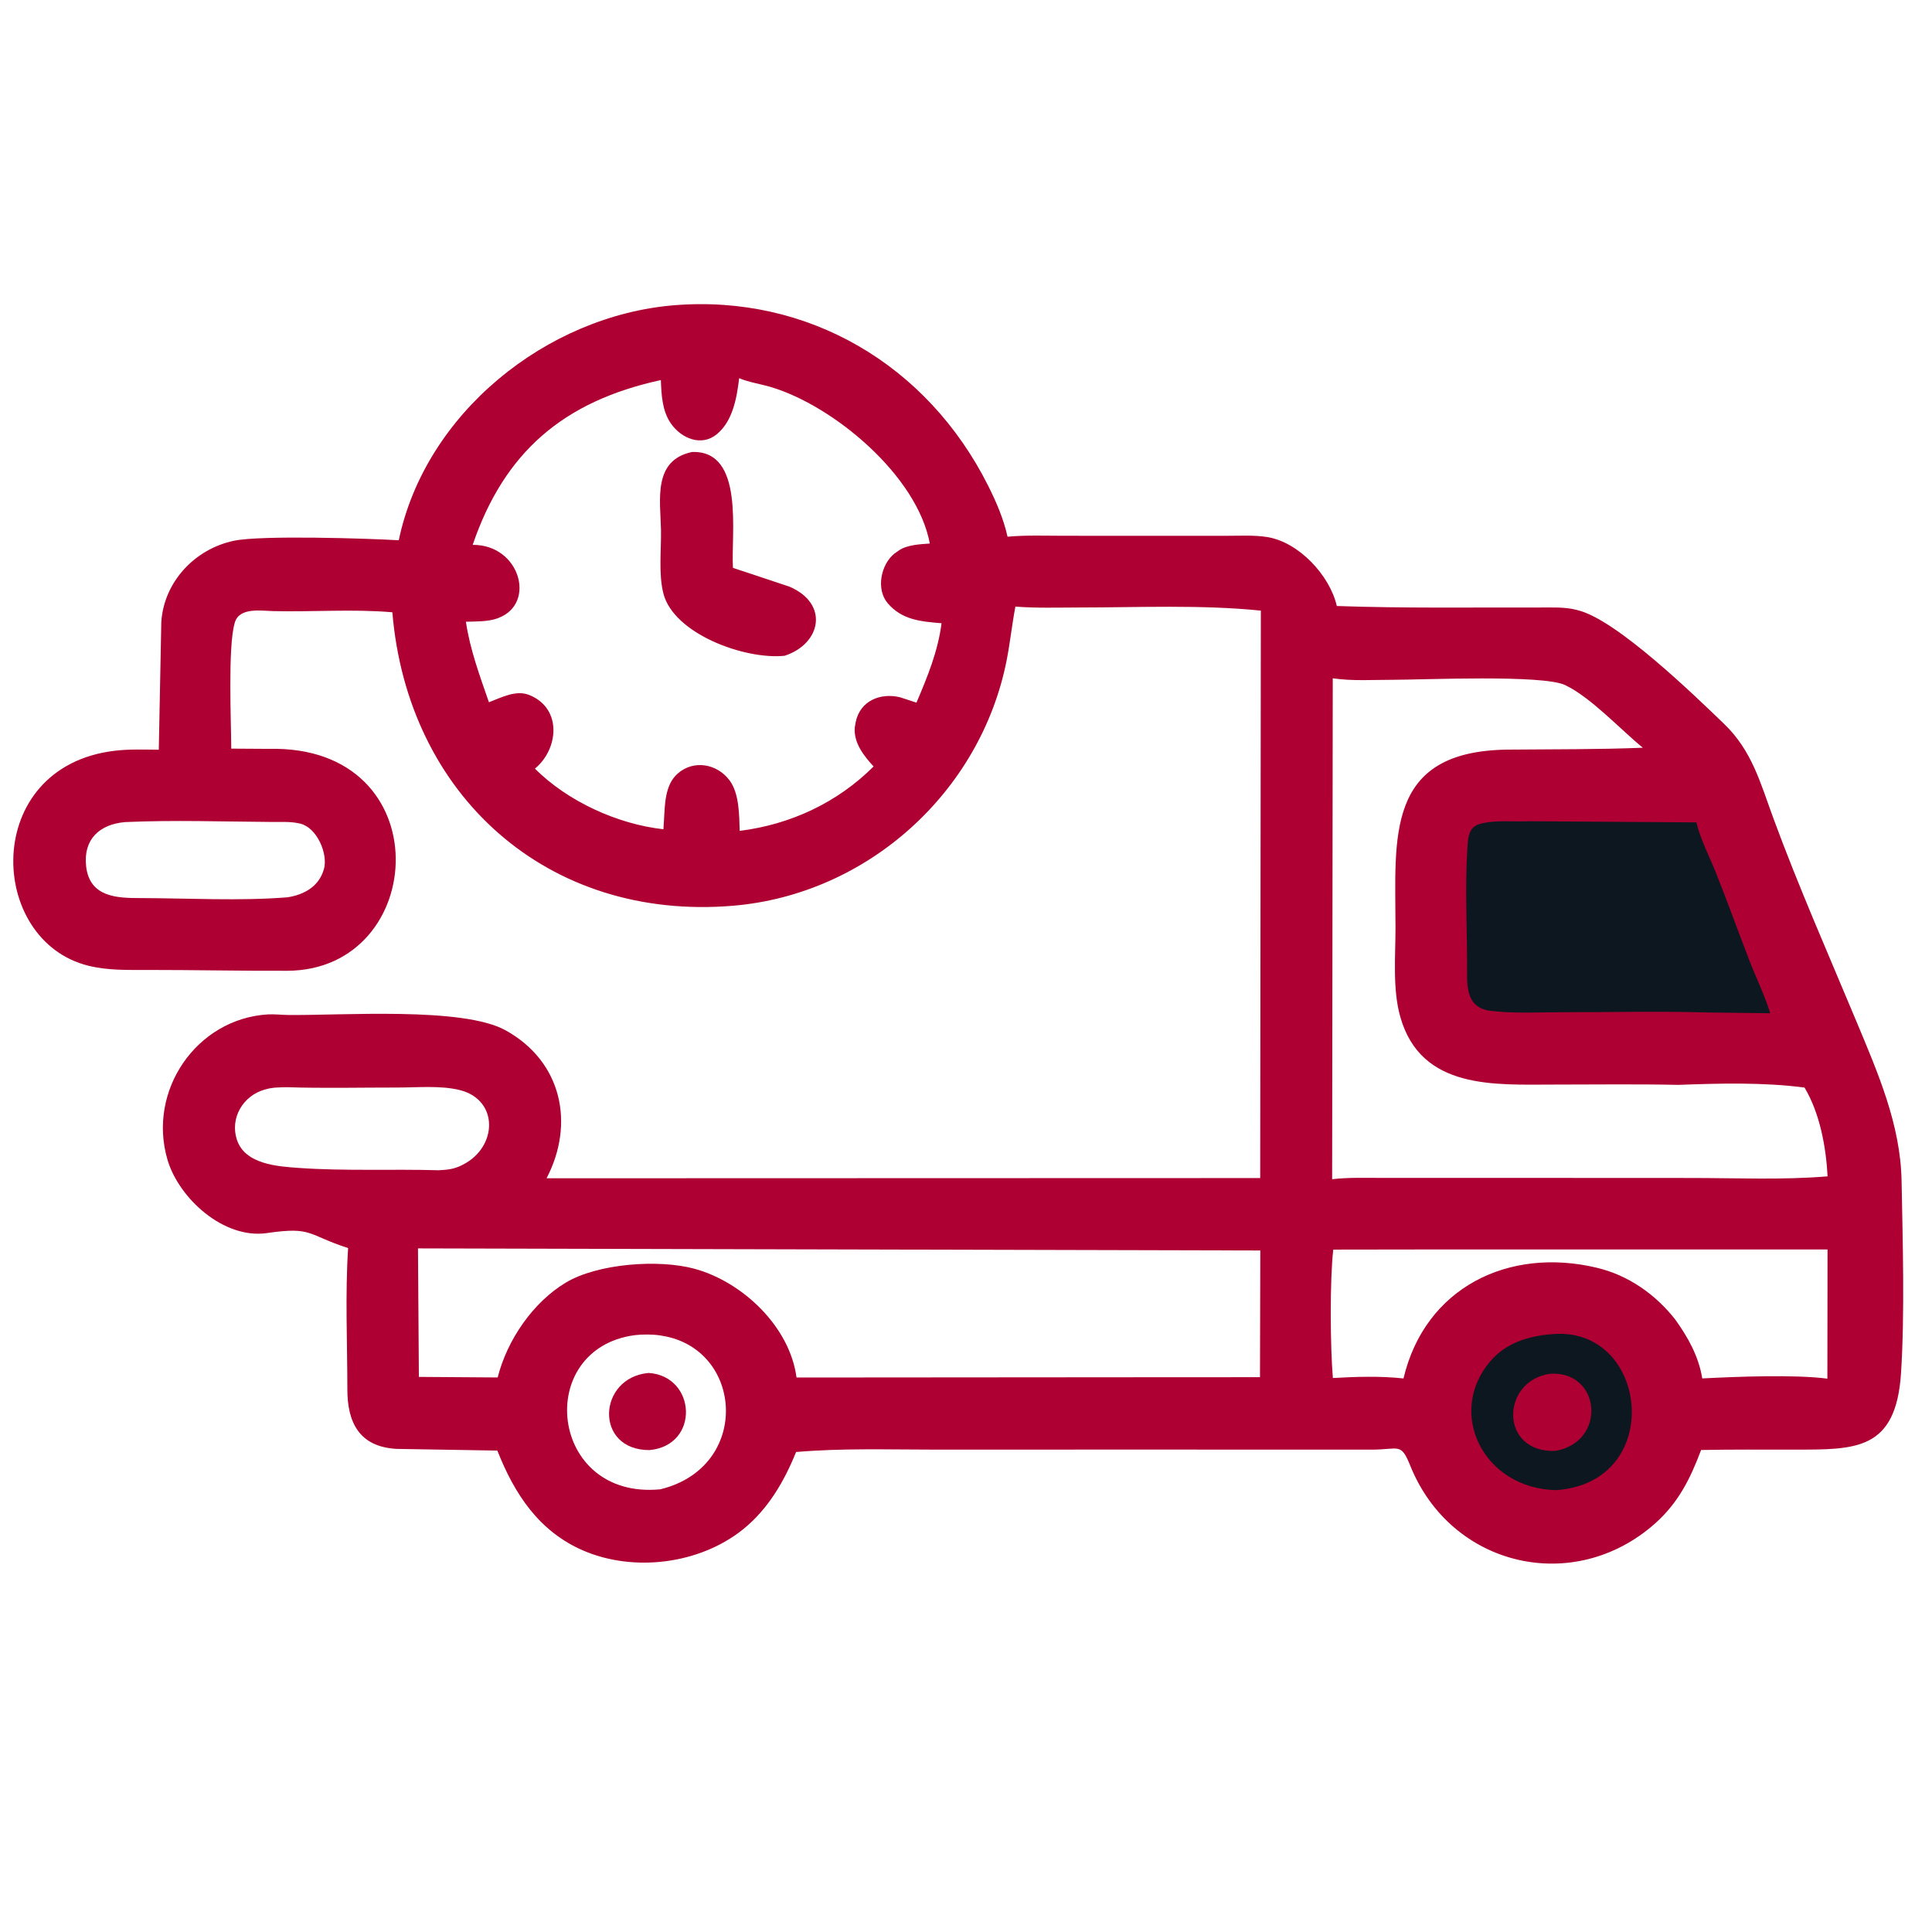 <svg width="72" height="72" viewBox="0 0 72 72" fill="none" xmlns="http://www.w3.org/2000/svg">
<path d="M25.117 11.376C30.107 10.97 34.56 13.591 36.822 18.095C37.127 18.702 37.401 19.336 37.548 20.001C38.245 19.938 38.957 19.967 39.657 19.967C41.67 19.967 43.683 19.967 45.696 19.968C46.193 19.969 46.717 19.936 47.208 20.011C48.405 20.195 49.562 21.451 49.819 22.584C52.337 22.673 54.847 22.634 57.368 22.64C57.81 22.641 58.319 22.615 58.748 22.727L58.816 22.745C60.264 23.109 63.17 25.938 64.246 26.971C65.291 27.974 65.601 29.168 66.084 30.482C67.028 33.049 68.134 35.551 69.187 38.074C69.982 39.98 70.826 41.903 70.866 44.004C70.908 46.221 70.988 48.96 70.846 51.165C70.659 54.07 69.147 54.022 66.867 54.023C65.71 54.024 64.552 54.015 63.395 54.037C62.995 55.101 62.551 56.001 61.679 56.776C58.661 59.457 54.085 58.408 52.558 54.626C52.202 53.744 52.149 54.025 51.103 54.024C45.664 54.02 40.226 54.022 34.787 54.023C33.08 54.023 31.371 53.965 29.668 54.112C29.223 55.211 28.62 56.25 27.681 57.002C26.078 58.285 23.634 58.602 21.737 57.785C20.09 57.075 19.172 55.678 18.535 54.059L14.781 53.996C13.371 53.92 12.945 52.984 12.945 51.781C12.945 50.029 12.861 48.26 12.973 46.512C11.434 46.016 11.659 45.703 9.947 45.953C8.339 46.187 6.662 44.658 6.24 43.215C5.487 40.639 7.326 37.964 9.982 37.804C10.23 37.79 10.475 37.822 10.723 37.825C12.702 37.852 17.253 37.506 18.849 38.401C20.949 39.568 21.426 41.884 20.369 43.911L46.964 43.903L46.988 22.756C44.744 22.529 42.433 22.639 40.179 22.64C39.402 22.641 38.616 22.667 37.841 22.606C37.713 23.274 37.645 23.95 37.513 24.617C36.542 29.518 32.334 33.331 27.322 33.754C20.409 34.337 15.19 29.644 14.622 22.818C13.144 22.69 11.657 22.81 10.176 22.774C9.737 22.764 8.925 22.624 8.752 23.196L8.742 23.233C8.489 24.122 8.615 26.915 8.618 27.899L10.02 27.908C16.438 27.753 15.98 36.155 10.71 36.178C8.985 36.185 7.231 36.146 5.497 36.147C4.758 36.147 4.028 36.169 3.306 35.993C-0.486 35.068 -0.701 28.584 4.262 27.98C4.807 27.913 5.369 27.935 5.918 27.94L6.011 23.185C6.106 21.678 7.27 20.454 8.72 20.152C9.745 19.938 13.761 20.068 14.861 20.134C15.853 15.391 20.372 11.769 25.117 11.376ZM27.546 14.093C27.461 14.816 27.311 15.693 26.714 16.182C26.14 16.653 25.394 16.343 25.003 15.783C24.678 15.318 24.648 14.711 24.629 14.164C20.986 14.956 18.79 16.86 17.615 20.306C19.367 20.288 20 22.484 18.58 23.028L18.536 23.045C18.188 23.172 17.73 23.159 17.363 23.17C17.512 24.194 17.883 25.197 18.221 26.171C18.674 25.998 19.236 25.699 19.723 25.901L19.761 25.916C20.959 26.429 20.809 27.926 19.935 28.645C21.153 29.863 23.011 30.715 24.724 30.904L24.745 30.559C24.779 29.977 24.779 29.249 25.254 28.83C25.852 28.301 26.729 28.463 27.19 29.084C27.553 29.572 27.548 30.382 27.566 30.964C29.458 30.727 31.202 29.916 32.556 28.564C32.194 28.168 31.814 27.695 31.854 27.118L31.889 26.913C32.052 26.116 32.803 25.812 33.534 25.983L34.154 26.185C34.565 25.22 34.954 24.276 35.089 23.226C34.32 23.163 33.61 23.105 33.078 22.475C32.641 21.956 32.827 21.046 33.323 20.638L33.51 20.506C33.81 20.304 34.298 20.28 34.651 20.256C34.184 17.725 31.073 15.123 28.726 14.423C28.349 14.311 27.902 14.246 27.546 14.093ZM49.668 25.278L49.645 43.946C50.251 43.875 50.864 43.897 51.474 43.897C55.324 43.895 59.173 43.899 63.023 43.9C64.707 43.9 66.43 43.979 68.109 43.839C68.051 42.741 67.82 41.484 67.249 40.53C65.733 40.331 64.083 40.372 62.552 40.43C60.999 40.397 59.442 40.419 57.889 40.419C55.714 40.419 52.959 40.621 52.186 37.9C51.892 36.868 52.007 35.641 52.006 34.573C52.005 31.226 51.598 27.982 56.2 27.936C57.876 27.92 59.548 27.933 61.224 27.866C60.376 27.173 59.291 25.993 58.331 25.532C57.502 25.133 53.032 25.334 51.917 25.334C51.18 25.333 50.397 25.387 49.668 25.278ZM15.577 46.524L15.61 51.313L18.547 51.334C18.896 49.948 19.857 48.532 21.096 47.793C22.27 47.094 24.531 46.915 25.889 47.285C27.668 47.771 29.433 49.435 29.684 51.336L42.767 51.326L46.956 51.324L46.968 46.602L15.577 46.524ZM53.324 46.564L49.687 46.569C49.555 47.716 49.574 50.188 49.672 51.355C50.526 51.305 51.455 51.277 52.304 51.371C53.106 47.98 56.222 46.463 59.504 47.244C60.679 47.523 61.685 48.228 62.426 49.167C62.907 49.836 63.306 50.548 63.438 51.37C64.675 51.306 66.884 51.217 68.101 51.379L68.107 46.564H53.324ZM23.651 49.758C19.875 50.27 20.47 55.902 24.608 55.502C28.006 54.677 27.711 50.255 24.662 49.778L24.606 49.768C24.316 49.724 23.942 49.722 23.651 49.758ZM10.691 40.517C10.428 40.524 10.166 40.519 9.913 40.593L9.858 40.608C9.06 40.833 8.566 41.664 8.826 42.467C9.124 43.388 10.331 43.469 11.129 43.525C12.859 43.647 14.613 43.562 16.348 43.612C16.669 43.595 16.908 43.575 17.201 43.429L17.254 43.402C18.545 42.747 18.597 40.989 17.135 40.624C16.423 40.446 15.566 40.529 14.832 40.529C13.454 40.528 12.068 40.562 10.691 40.517ZM4.659 30.637C3.704 30.72 3.1 31.283 3.209 32.279C3.337 33.447 4.379 33.467 5.223 33.469C7.041 33.473 8.897 33.583 10.705 33.441C11.32 33.349 11.868 33.048 12.058 32.431L12.071 32.393C12.233 31.824 11.814 30.85 11.199 30.697L11.122 30.68C10.814 30.613 10.45 30.634 10.136 30.632C8.315 30.62 6.475 30.555 4.659 30.637Z" fill="#AE0032"/>
<path d="M24.172 51.166C25.948 51.279 26.094 53.862 24.206 54.041C22.134 54.046 22.267 51.335 24.172 51.166Z" fill="#AE0032"/>
<path d="M57.795 49.725C61.439 49.342 62.108 55.248 57.993 55.533C55.288 55.477 53.893 52.664 55.536 50.734C56.11 50.059 56.936 49.793 57.795 49.725Z" fill="#0D1720"/>
<path d="M57.756 51.197C59.671 51.069 59.893 53.74 57.961 54.071C55.878 54.145 55.927 51.468 57.756 51.197Z" fill="#AE0032"/>
<path d="M57.013 30.605L63.219 30.648C63.374 31.293 63.699 31.905 63.945 32.52C64.381 33.609 64.775 34.714 65.2 35.808C65.452 36.456 65.767 37.097 65.971 37.761L63.615 37.732C61.804 37.679 59.981 37.724 58.169 37.723C57.307 37.723 56.404 37.777 55.548 37.671C54.569 37.55 54.678 36.637 54.675 35.892C54.669 34.494 54.594 33.064 54.683 31.673C54.71 31.237 54.701 30.805 55.203 30.69L55.261 30.678C55.804 30.554 56.449 30.635 57.013 30.605Z" fill="#0D1720"/>
<path d="M25.788 16.845C27.766 16.77 27.235 19.919 27.315 21.163L29.407 21.858C30.903 22.485 30.617 23.989 29.239 24.439C27.744 24.591 25.096 23.616 24.72 22.107C24.538 21.375 24.647 20.497 24.633 19.74C24.611 18.641 24.321 17.154 25.788 16.845Z" fill="#AE0032"/>
</svg>
